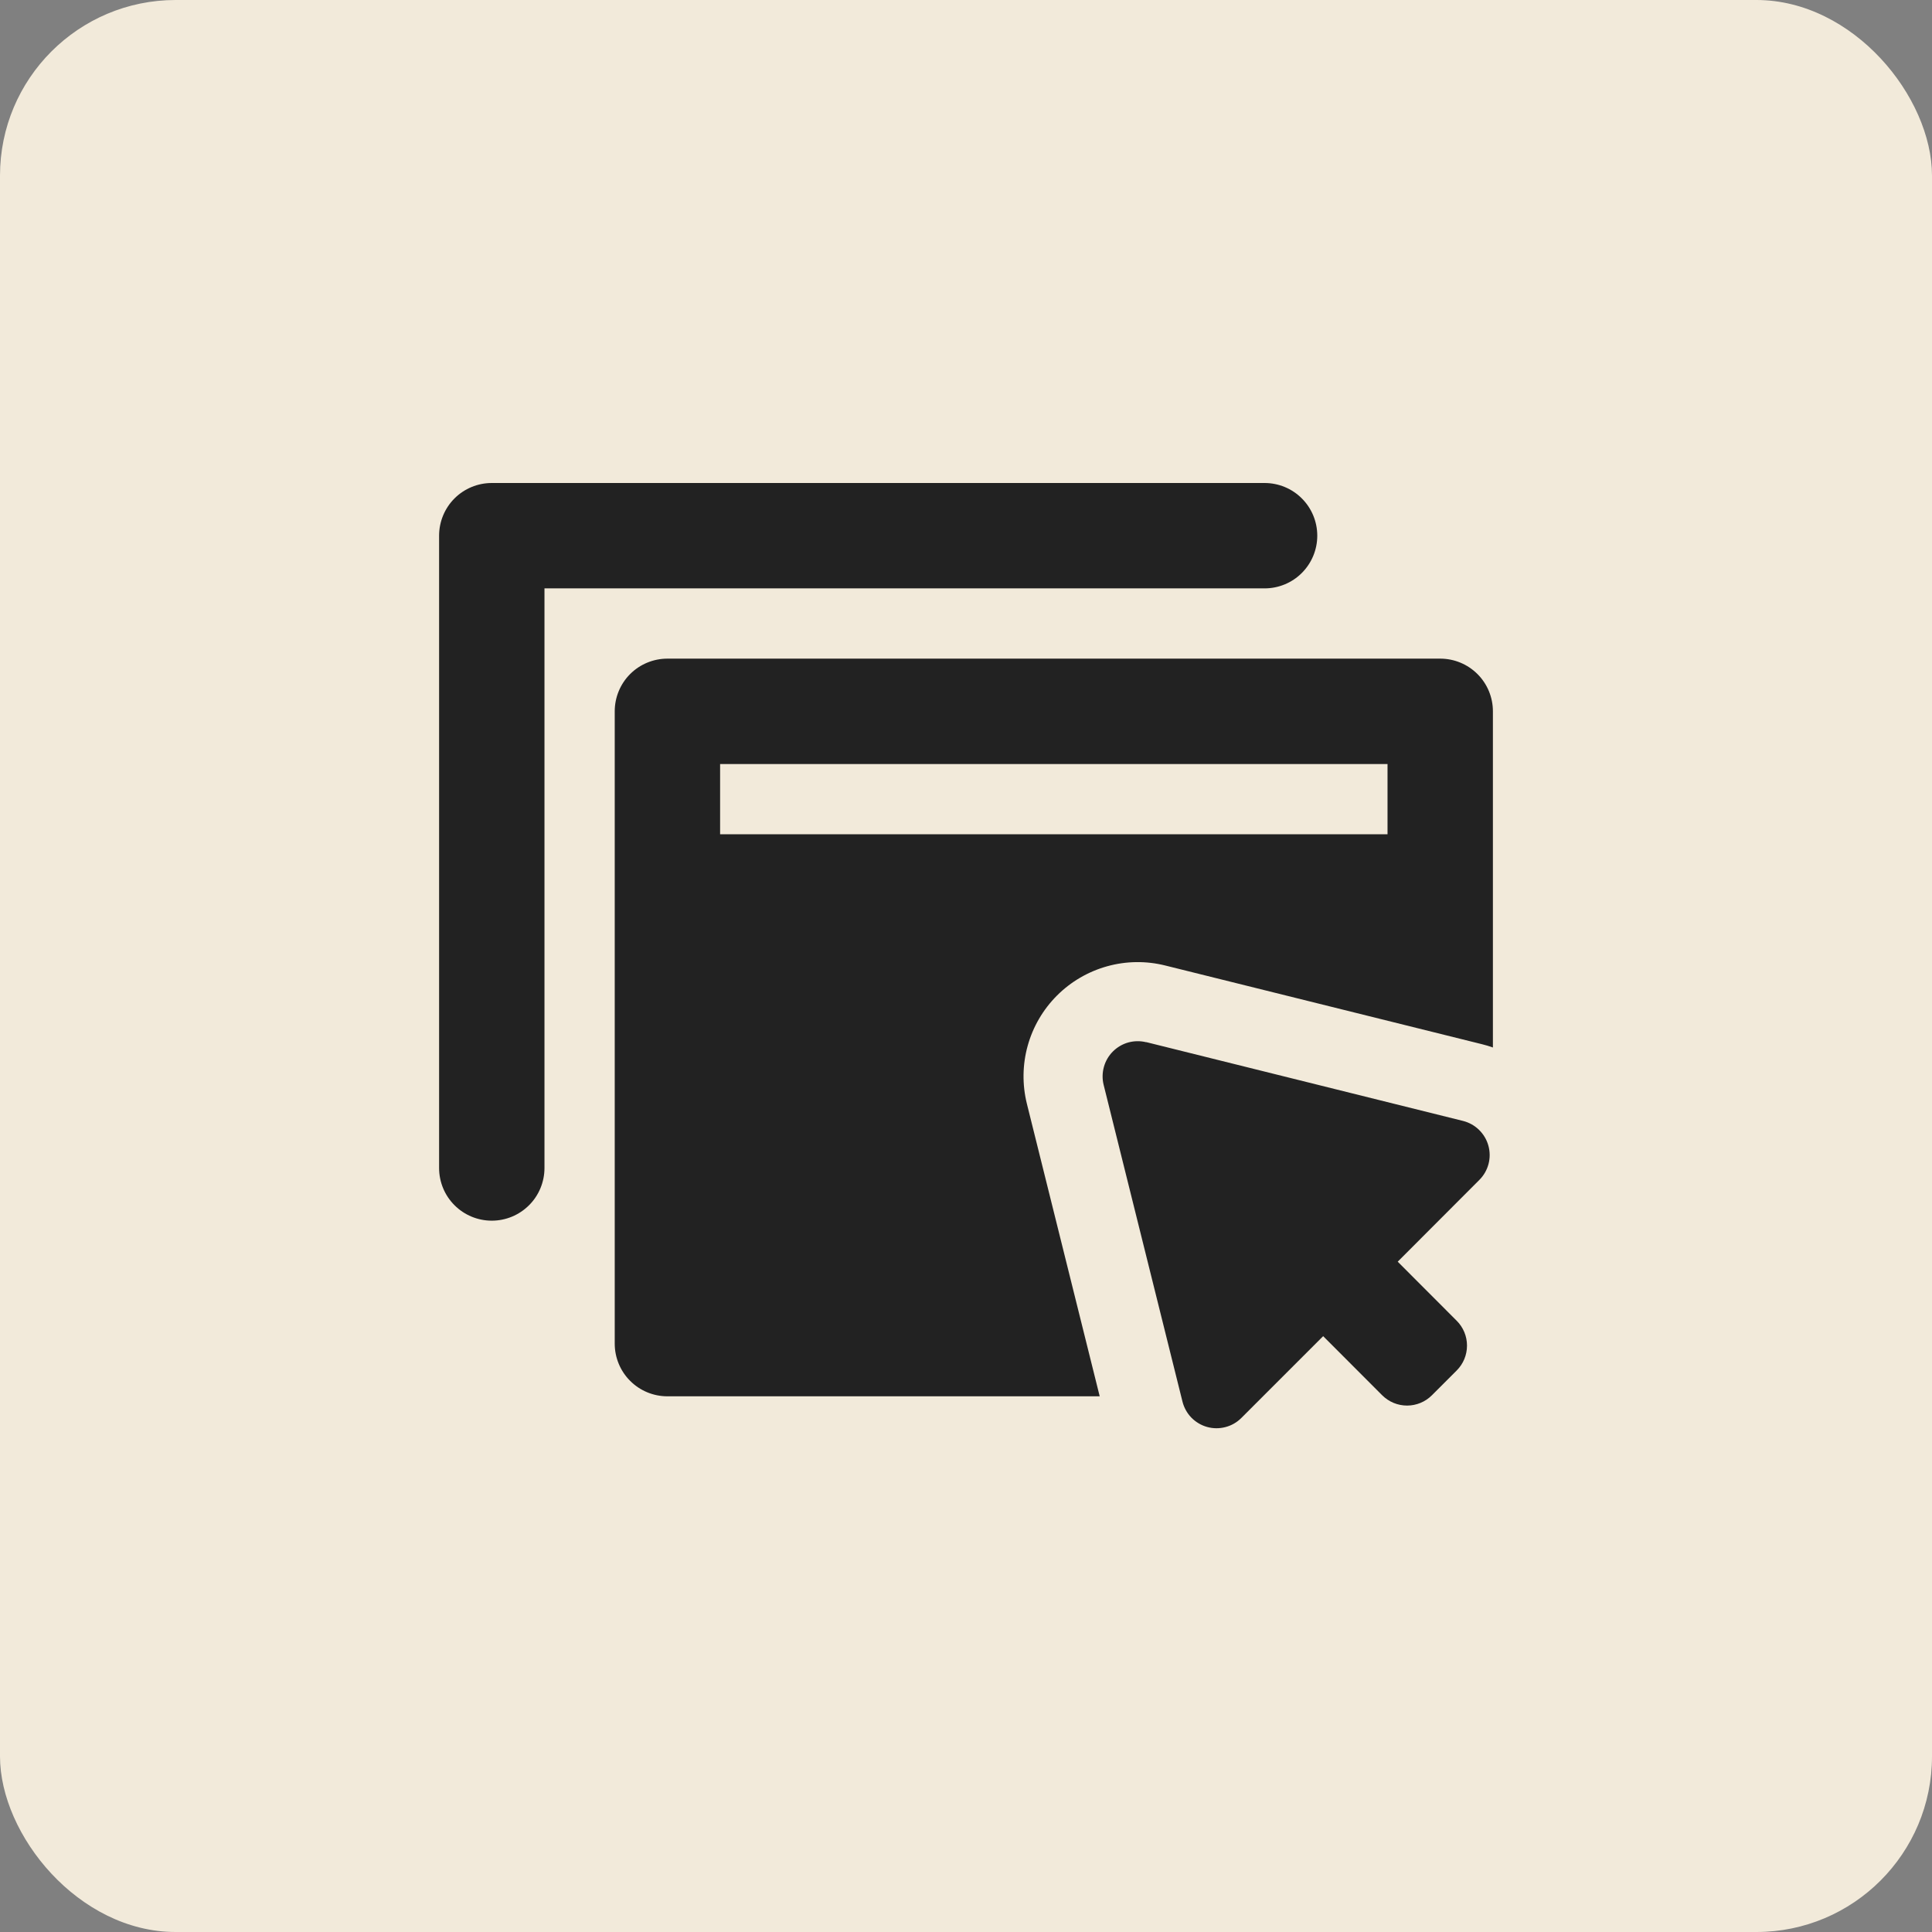 <svg width="44" height="44" viewBox="0 0 44 44" fill="none" xmlns="http://www.w3.org/2000/svg">
<rect x="0" y="0" width="44" height="44" fill="#808080" stroke="none"/>
<rect width="44" height="44" rx="4" fill="#F2EADA"/>
<path fill-rule="evenodd" clip-rule="evenodd" d="M10 12.2C10 11.882 10.126 11.576 10.351 11.351C10.576 11.126 10.882 11 11.2 11H28.8C29.118 11 29.424 11.126 29.648 11.351C29.874 11.576 30 11.882 30 12.2C30 12.518 29.874 12.823 29.648 13.049C29.424 13.274 29.118 13.4 28.8 13.4H12.4V26.6C12.4 26.918 12.274 27.224 12.049 27.448C11.823 27.674 11.518 27.8 11.2 27.8C10.882 27.8 10.576 27.674 10.351 27.448C10.126 27.224 10 26.918 10 26.6V12.2ZM26.104 23.736C25.97 23.703 25.83 23.705 25.697 23.741C25.564 23.778 25.444 23.849 25.346 23.946C25.248 24.044 25.178 24.165 25.141 24.297C25.104 24.43 25.101 24.57 25.134 24.704L26.93 31.92C26.964 32.057 27.034 32.183 27.132 32.285C27.231 32.386 27.355 32.46 27.491 32.498C27.627 32.536 27.771 32.537 27.908 32.501C28.045 32.466 28.17 32.394 28.27 32.294L30.134 30.43L31.478 31.776C31.553 31.85 31.641 31.91 31.738 31.95C31.835 31.99 31.94 32.011 32.045 32.011C32.15 32.011 32.254 31.99 32.351 31.95C32.449 31.91 32.537 31.85 32.611 31.776L33.176 31.211C33.326 31.061 33.41 30.858 33.41 30.645C33.41 30.433 33.326 30.23 33.176 30.08L31.832 28.734L33.693 26.87C33.793 26.77 33.864 26.645 33.9 26.509C33.936 26.372 33.935 26.228 33.897 26.092C33.86 25.956 33.786 25.832 33.685 25.733C33.584 25.634 33.459 25.564 33.322 25.529L26.106 23.734L26.104 23.736ZM14.351 15.351C14.126 15.576 14 15.882 14 16.2V30.6C14 30.918 14.126 31.224 14.351 31.448C14.576 31.674 14.882 31.8 15.2 31.8H25.045L23.387 25.139C23.279 24.704 23.285 24.248 23.405 23.816C23.525 23.384 23.755 22.99 24.072 22.673C24.39 22.355 24.784 22.126 25.216 22.006C25.648 21.886 26.104 21.88 26.539 21.989L33.755 23.782C33.84 23.803 33.92 23.827 34 23.856V16.2C34 15.882 33.874 15.576 33.648 15.351C33.423 15.126 33.118 15 32.8 15H15.2C14.882 15 14.576 15.126 14.351 15.351ZM16.4 19H31.6V17.4H16.4V19Z" fill="#222222"/>
</svg>
